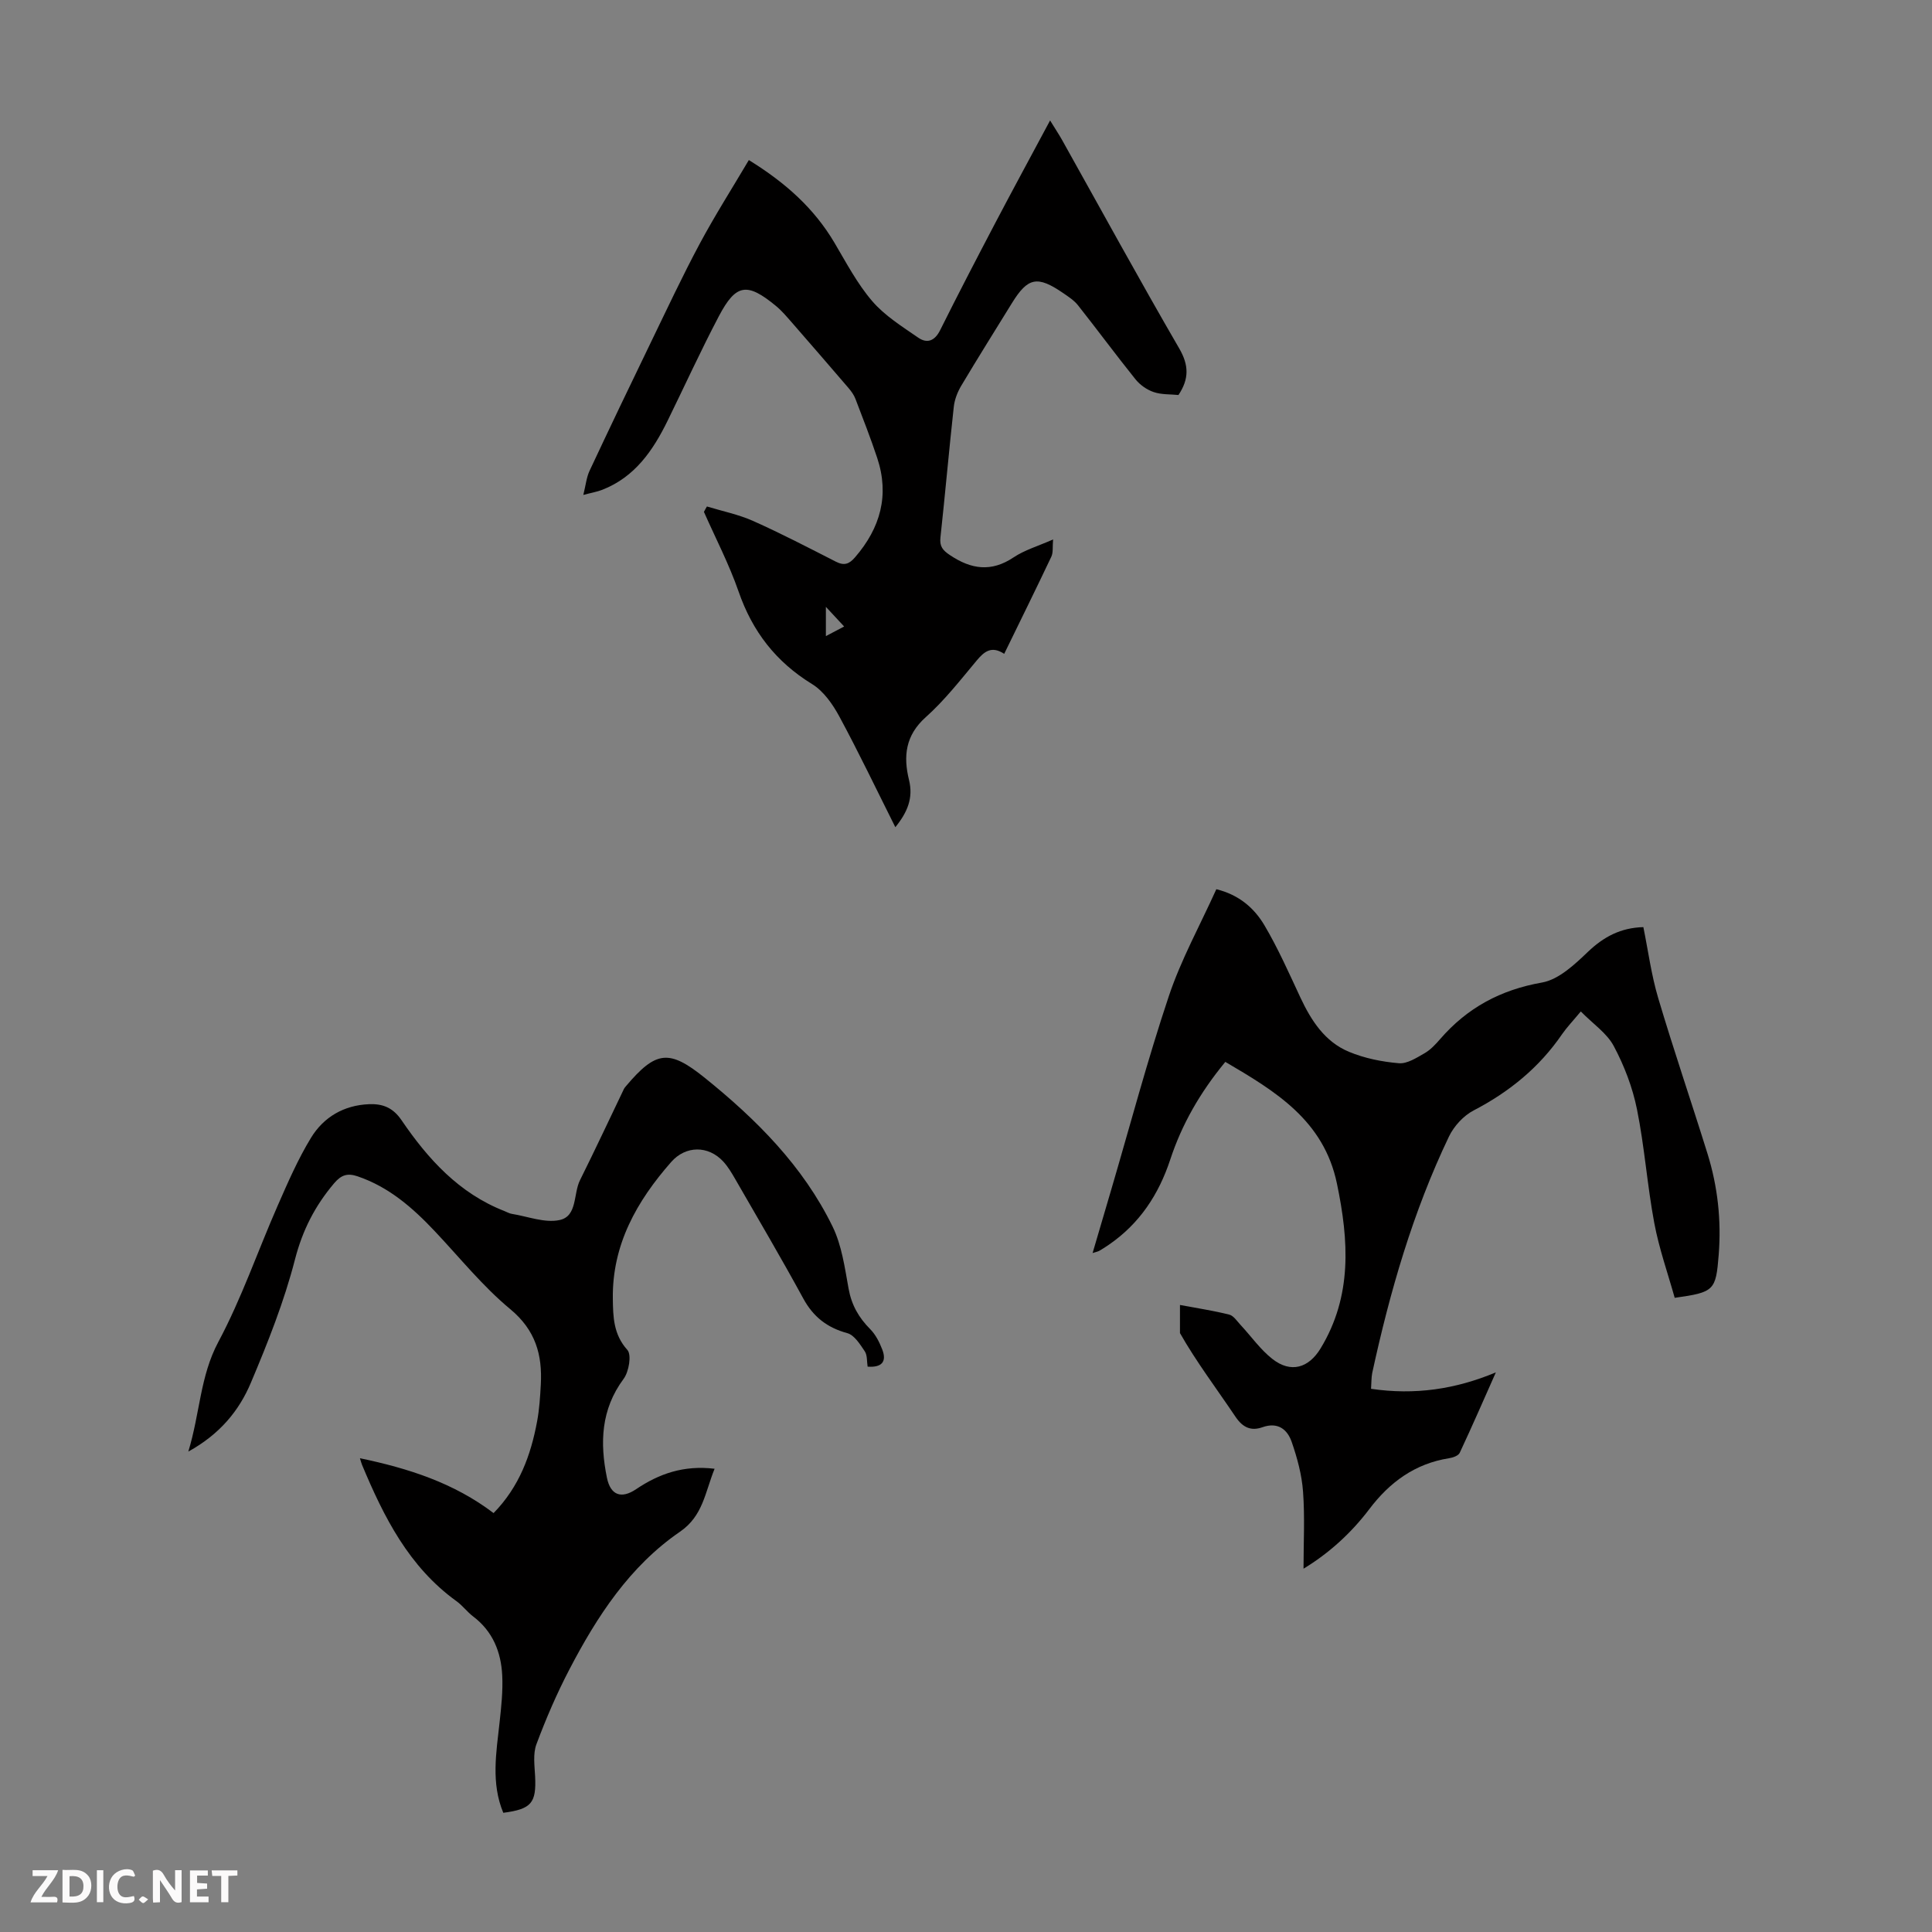 <svg enable-background="new 0 0 400 400" viewBox="0 0 400 400" xmlns="http://www.w3.org/2000/svg"><rect x="0" y="0" width="400" height="400" fill="#808080" stroke="none"/><g fill="#fbfafa"><path d="m37.59 393.81c-.92.31-1.52.05-2-.78-.7-1.2-1.52-2.34-2.47-3.78v4.59c-.55.03-.95.05-1.41.07-.03-.37-.06-.64-.06-.91 0-1.91 0-3.81 0-5.7 1.13-.41 1.77-.03 2.29.91.62 1.11 1.38 2.14 2.31 3.19v-4.2h1.35v6.61z"/><path d="m12.94 393.88v-6.75c1.9.19 3.93-.54 5.37 1.29.8 1.01.78 2.88.03 3.97-1.37 1.97-3.4 1.51-5.4 1.49m1.45-1.22c2.04.12 2.92-.58 2.89-2.21-.03-1.51-.98-2.19-2.89-2z"/><path d="m11.81 393.87h-5.49c.68-2.18 2.47-3.48 3.51-5.45h-3.08v-1.21h5.29c-.71 2.13-2.44 3.48-3.47 5.51.86 0 1.63.04 2.39-.01.79-.05 1.14.21.85 1.16"/><path d="m39.33 393.86v-6.61h3.7v1.07h-2.22v1.52c.68.04 1.34.09 2.07.13v1.07c-.72.05-1.38.09-2.1.14v1.48h2.4v1.19h-3.85z"/><path d="m27.71 388.56c-1.15-.3-2.46-.61-3.1.64-.37.73-.41 1.93-.06 2.67.63 1.35 1.99.93 3.17.68.35.94-.01 1.32-.93 1.46-1.62.25-3.05-.27-3.76-1.48-.73-1.24-.6-3.03.31-4.17.88-1.11 2.71-1.7 4-1.16.32.13.44.74.65 1.12-.1.08-.19.16-.28.24"/><path d="m49.15 387.24v1.07c-.59.02-1.17.05-1.87.08v5.44h-1.48v-5.44h-1.85c-.05-.4-.08-.73-.13-1.15z"/><path d="m20.06 387.21h1.33v6.62h-1.33z"/><path d="m30.68 393.25c-.49.38-.8.79-1.05.76-.32-.05-.6-.45-.9-.7.26-.24.51-.64.8-.67.29-.04.62.3 1.15.61"/></g><path d="m38.99 300.53c2.43-7.97 2.42-15.59 6.21-22.69 4.82-9.02 8.16-18.82 12.29-28.22 2.1-4.79 4.2-9.63 6.91-14.07 2.62-4.28 6.8-6.73 12.01-6.94 2.81-.11 4.93.69 6.72 3.31 5.47 8.03 11.9 15.14 21.29 18.81.52.2 1.02.51 1.56.59 3.3.53 6.8 1.93 9.86 1.28 3.73-.78 2.83-5.42 4.24-8.25 3.12-6.26 6.08-12.61 9.11-18.92.1-.2.26-.37.4-.54 6.23-7.39 8.95-7.67 16.31-1.75 10.73 8.64 20.37 18.29 26.47 30.79 1.91 3.91 2.53 8.51 3.32 12.87.61 3.38 2.1 6 4.48 8.39 1.11 1.12 1.9 2.68 2.48 4.18.99 2.54-.06 3.79-3.02 3.58-.17-1.07-.04-2.35-.59-3.18-.97-1.44-2.15-3.35-3.6-3.75-4.18-1.14-7.05-3.36-9.13-7.18-4.54-8.34-9.37-16.53-14.11-24.76-.72-1.25-1.48-2.53-2.45-3.59-3.11-3.37-7.78-3.33-10.78.08-7.12 8.1-12.24 17.11-12.09 28.29.05 3.74.11 7.41 3.01 10.63.91 1.01.32 4.51-.78 5.99-4.7 6.34-4.93 13.24-3.45 20.48.74 3.61 2.97 4.43 6.04 2.36 4.75-3.2 9.85-5 16.25-4.23-1.99 4.91-2.39 9.76-7.17 13.04-10.41 7.14-17.16 17.51-22.89 28.5-2.61 5-4.86 10.22-6.83 15.5-.74 1.98-.38 4.43-.27 6.65.27 5.51-.76 6.78-6.59 7.54-2.57-6.16-1.45-12.47-.76-18.79.35-3.2.7-6.46.54-9.66-.24-4.84-1.95-9.12-6.02-12.2-1.24-.94-2.2-2.27-3.46-3.17-9.85-7.11-15.03-17.42-19.54-28.21-.15-.37-.25-.77-.44-1.38 10.06 2.1 19.45 5.11 27.67 11.36 5.33-5.46 7.71-11.98 9.01-18.98.47-2.51.63-5.1.77-7.66.33-6.16-1.1-11.25-6.33-15.59-5.73-4.75-10.48-10.69-15.63-16.14-4.57-4.85-9.5-9.15-15.96-11.35-2.06-.7-3.36-.35-4.87 1.43-3.96 4.67-6.54 9.7-8.11 15.78-2.24 8.71-5.61 17.19-9.12 25.5-2.44 5.81-6.45 10.69-12.96 14.27z" fill="#010000"/><path d="m283.86 287.54c9.09 1.33 17.43.1 25.84-3.4-2.47 5.56-4.9 11.14-7.48 16.65-.28.6-1.41 1-2.2 1.12-7.06 1.11-12.31 4.97-16.52 10.54-3.81 5.03-8.42 9.18-13.62 12.33 0-5.36.29-10.68-.1-15.95-.25-3.48-1.2-6.98-2.35-10.3-.9-2.59-2.86-4.17-6.05-3.04-2.34.83-4.06.1-5.58-2.16-3.93-5.84-8.18-11.47-11.5-17.33 0-1.8 0-3.6 0-5.82 3.52.66 6.91 1.17 10.21 2 .9.23 1.61 1.36 2.34 2.14 2.2 2.36 4.1 5.1 6.6 7.05 3.79 2.96 7.48 1.89 9.96-2.19 6.59-10.84 5.85-22.33 3.39-34.12-2.73-13.12-12.73-19.12-23.11-25.21-5.26 6.38-9 12.94-11.4 20.22-2.39 7.25-6.36 13.27-12.7 17.63-.64.44-1.3.87-1.98 1.26-.27.16-.61.21-1.4.47 1.34-4.55 2.59-8.79 3.83-13.02 3.94-13.4 7.52-26.93 11.95-40.16 2.53-7.57 6.46-14.67 9.84-22.15 4.74 1.17 7.86 3.94 9.95 7.46 2.83 4.78 5.09 9.91 7.45 14.96 2.24 4.78 5.06 9.16 10.05 11.24 3.23 1.35 6.83 2.07 10.33 2.37 1.72.15 3.67-1.12 5.33-2.07 1.23-.7 2.27-1.83 3.22-2.92 5.62-6.49 12.51-10.21 21.1-11.72 3.46-.61 6.76-3.73 9.51-6.36 3.27-3.11 6.76-4.98 11.47-5.11 1 4.91 1.65 9.91 3.07 14.68 3.21 10.81 6.87 21.49 10.22 32.26 2.11 6.79 2.87 13.78 2.31 20.89-.59 7.42-.91 7.77-9.11 8.92-1.42-5.07-3.24-10.2-4.23-15.49-1.46-7.79-2.01-15.77-3.58-23.53-.91-4.52-2.63-9.02-4.8-13.09-1.42-2.68-4.29-4.59-6.83-7.18-1.66 2-2.89 3.28-3.88 4.71-4.72 6.89-10.92 11.94-18.32 15.79-2.09 1.09-4.06 3.24-5.09 5.38-7.47 15.61-12.24 32.13-15.9 48.99-.19 1-.15 2.02-.24 3.26z" fill="#010000"/><path d="m146.36 104.86c3.21.98 6.55 1.65 9.59 3.01 5.8 2.59 11.45 5.53 17.11 8.42 1.73.88 2.76.5 3.98-.92 5.23-6.06 7.14-12.83 4.58-20.55-1.37-4.13-2.96-8.18-4.51-12.24-.31-.81-.85-1.56-1.42-2.23-3.91-4.56-7.84-9.1-11.79-13.63-1.03-1.17-2.05-2.39-3.24-3.37-5.98-4.93-8.28-4.63-11.84 2.14-3.74 7.11-7.08 14.44-10.62 21.66-3.02 6.15-6.77 11.62-13.49 14.25-1.09.43-2.27.62-3.94 1.07.51-2.04.65-3.62 1.28-4.97 4.17-8.9 8.41-17.76 12.7-26.61 3.31-6.83 6.53-13.72 10.11-20.41 3.14-5.86 6.72-11.49 10.18-17.34 7.66 4.73 13.53 10.03 17.72 17.11 2.45 4.14 4.72 8.48 7.82 12.09 2.6 3.03 6.19 5.26 9.53 7.57 1.83 1.26 3.41.7 4.53-1.54 3.69-7.4 7.5-14.73 11.34-22.05 3.62-6.9 7.34-13.74 11.43-21.38 1.2 1.95 1.85 2.92 2.42 3.93 8.08 14.44 16.01 28.96 24.31 43.26 2.03 3.5 2.06 6.32-.15 9.65-1.65-.17-3.51-.05-5.14-.61-1.4-.47-2.83-1.48-3.76-2.64-4.05-5.04-7.89-10.25-11.9-15.32-.81-1.03-2-1.79-3.1-2.55-5.32-3.64-7.28-3.24-10.57 2.08-3.52 5.71-7.09 11.39-10.52 17.15-.77 1.3-1.37 2.85-1.53 4.34-.99 9-1.78 18.03-2.76 27.04-.21 1.87.48 2.67 1.98 3.67 4.38 2.93 8.53 3.56 13.16.46 2.27-1.52 5.03-2.32 8.18-3.71-.14 1.54.05 2.69-.36 3.56-3.15 6.65-6.41 13.24-9.76 20.12-2.6-1.71-4.12-.51-5.7 1.39-3.37 4.03-6.64 8.24-10.54 11.72-4.23 3.78-4.67 8.1-3.47 13 .93 3.76-.35 6.73-2.83 9.78-3.91-7.79-7.56-15.45-11.59-22.91-1.37-2.54-3.27-5.26-5.65-6.72-7.49-4.6-12.35-10.89-15.21-19.15-1.96-5.65-4.75-11.01-7.18-16.5.19-.38.41-.75.62-1.12zm28.41 24.85c-1.21-1.31-2.35-2.53-3.78-4.07v6.06c1.49-.79 2.72-1.44 3.78-1.99z" fill="#010000"/></svg>